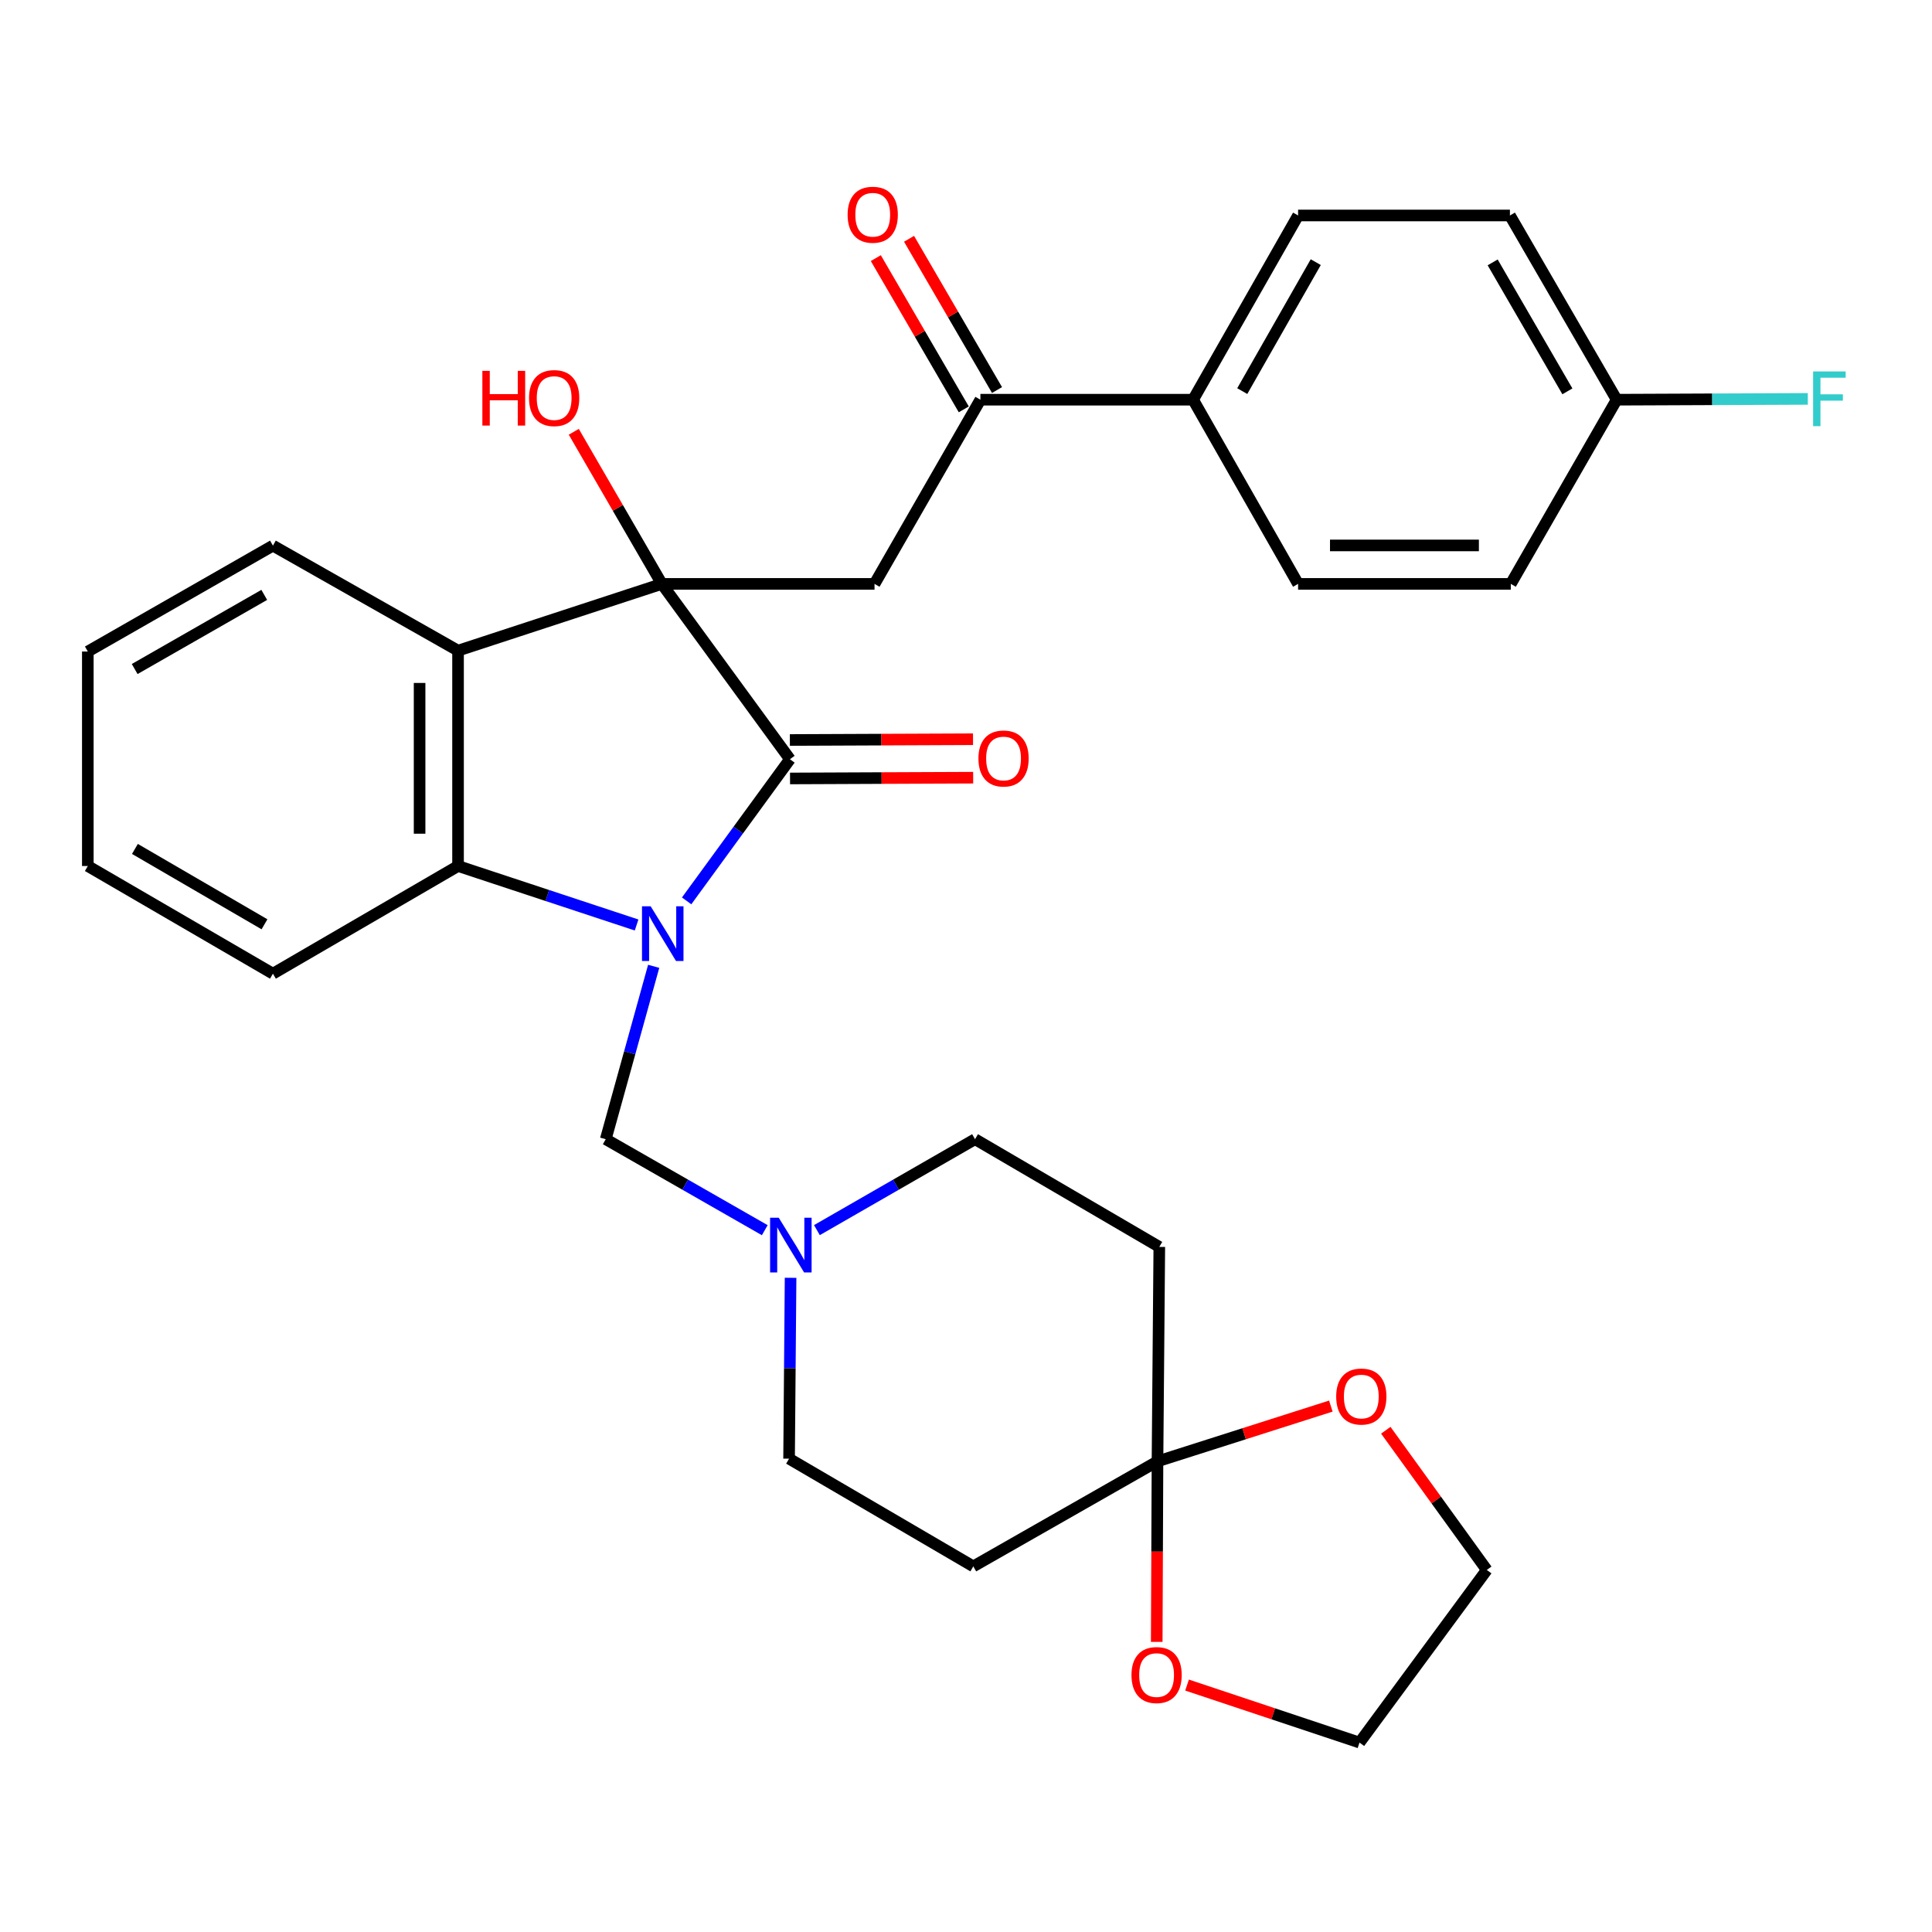 <?xml version='1.0' encoding='iso-8859-1'?>
<svg version='1.1' baseProfile='full'
              xmlns='http://www.w3.org/2000/svg'
                      xmlns:rdkit='http://www.rdkit.org/xml'
                      xmlns:xlink='http://www.w3.org/1999/xlink'
                  xml:space='preserve'
width='1000px' height='1000px' viewBox='0 0 1000 1000'>
<!-- END OF HEADER -->
<rect style='opacity:1.0;fill:#FFFFFF;stroke:none' width='1000' height='1000' x='0' y='0'> </rect>
<path class='bond-1' d='M 355.399,466.291 L 382.138,429.633' style='fill:none;fill-rule:evenodd;stroke:#0000FF;stroke-width:6px;stroke-linecap:butt;stroke-linejoin:miter;stroke-opacity:1' />
<path class='bond-1' d='M 382.138,429.633 L 408.878,392.975' style='fill:none;fill-rule:evenodd;stroke:#000000;stroke-width:6px;stroke-linecap:butt;stroke-linejoin:miter;stroke-opacity:1' />
<path class='bond-3' d='M 329.503,478.776 L 283.294,463.512' style='fill:none;fill-rule:evenodd;stroke:#0000FF;stroke-width:6px;stroke-linecap:butt;stroke-linejoin:miter;stroke-opacity:1' />
<path class='bond-3' d='M 283.294,463.512 L 237.084,448.249' style='fill:none;fill-rule:evenodd;stroke:#000000;stroke-width:6px;stroke-linecap:butt;stroke-linejoin:miter;stroke-opacity:1' />
<path class='bond-5' d='M 338.342,500.165 L 325.937,544.906' style='fill:none;fill-rule:evenodd;stroke:#0000FF;stroke-width:6px;stroke-linecap:butt;stroke-linejoin:miter;stroke-opacity:1' />
<path class='bond-5' d='M 325.937,544.906 L 313.533,589.647' style='fill:none;fill-rule:evenodd;stroke:#000000;stroke-width:6px;stroke-linecap:butt;stroke-linejoin:miter;stroke-opacity:1' />
<path class='bond-0' d='M 342.568,302.219 L 408.878,392.975' style='fill:none;fill-rule:evenodd;stroke:#000000;stroke-width:6px;stroke-linecap:butt;stroke-linejoin:miter;stroke-opacity:1' />
<path class='bond-4' d='M 342.568,302.219 L 452.652,302.219' style='fill:none;fill-rule:evenodd;stroke:#000000;stroke-width:6px;stroke-linecap:butt;stroke-linejoin:miter;stroke-opacity:1' />
<path class='bond-15' d='M 342.568,302.219 L 319.778,262.858' style='fill:none;fill-rule:evenodd;stroke:#000000;stroke-width:6px;stroke-linecap:butt;stroke-linejoin:miter;stroke-opacity:1' />
<path class='bond-15' d='M 319.778,262.858 L 296.987,223.497' style='fill:none;fill-rule:evenodd;stroke:#FF0000;stroke-width:6px;stroke-linecap:butt;stroke-linejoin:miter;stroke-opacity:1' />
<path class='bond-31' d='M 342.568,302.219 L 237.084,336.772' style='fill:none;fill-rule:evenodd;stroke:#000000;stroke-width:6px;stroke-linecap:butt;stroke-linejoin:miter;stroke-opacity:1' />
<path class='bond-11' d='M 408.919,402.926 L 456.317,402.727' style='fill:none;fill-rule:evenodd;stroke:#000000;stroke-width:6px;stroke-linecap:butt;stroke-linejoin:miter;stroke-opacity:1' />
<path class='bond-11' d='M 456.317,402.727 L 503.715,402.528' style='fill:none;fill-rule:evenodd;stroke:#FF0000;stroke-width:6px;stroke-linecap:butt;stroke-linejoin:miter;stroke-opacity:1' />
<path class='bond-11' d='M 408.836,383.024 L 456.234,382.825' style='fill:none;fill-rule:evenodd;stroke:#000000;stroke-width:6px;stroke-linecap:butt;stroke-linejoin:miter;stroke-opacity:1' />
<path class='bond-11' d='M 456.234,382.825 L 503.631,382.625' style='fill:none;fill-rule:evenodd;stroke:#FF0000;stroke-width:6px;stroke-linecap:butt;stroke-linejoin:miter;stroke-opacity:1' />
<path class='bond-2' d='M 237.084,336.772 L 237.084,448.249' style='fill:none;fill-rule:evenodd;stroke:#000000;stroke-width:6px;stroke-linecap:butt;stroke-linejoin:miter;stroke-opacity:1' />
<path class='bond-2' d='M 217.182,353.493 L 217.182,431.527' style='fill:none;fill-rule:evenodd;stroke:#000000;stroke-width:6px;stroke-linecap:butt;stroke-linejoin:miter;stroke-opacity:1' />
<path class='bond-22' d='M 237.084,336.772 L 141.264,282.415' style='fill:none;fill-rule:evenodd;stroke:#000000;stroke-width:6px;stroke-linecap:butt;stroke-linejoin:miter;stroke-opacity:1' />
<path class='bond-26' d='M 237.084,448.249 L 141.264,503.977' style='fill:none;fill-rule:evenodd;stroke:#000000;stroke-width:6px;stroke-linecap:butt;stroke-linejoin:miter;stroke-opacity:1' />
<path class='bond-7' d='M 452.652,302.219 L 507.451,206.885' style='fill:none;fill-rule:evenodd;stroke:#000000;stroke-width:6px;stroke-linecap:butt;stroke-linejoin:miter;stroke-opacity:1' />
<path class='bond-8' d='M 313.533,589.647 L 354.688,613.195' style='fill:none;fill-rule:evenodd;stroke:#000000;stroke-width:6px;stroke-linecap:butt;stroke-linejoin:miter;stroke-opacity:1' />
<path class='bond-8' d='M 354.688,613.195 L 395.842,636.743' style='fill:none;fill-rule:evenodd;stroke:#0000FF;stroke-width:6px;stroke-linecap:butt;stroke-linejoin:miter;stroke-opacity:1' />
<path class='bond-6' d='M 599.114,756.398 L 503.78,810.754' style='fill:none;fill-rule:evenodd;stroke:#000000;stroke-width:6px;stroke-linecap:butt;stroke-linejoin:miter;stroke-opacity:1' />
<path class='bond-13' d='M 599.114,756.398 L 598.918,803.119' style='fill:none;fill-rule:evenodd;stroke:#000000;stroke-width:6px;stroke-linecap:butt;stroke-linejoin:miter;stroke-opacity:1' />
<path class='bond-13' d='M 598.918,803.119 L 598.721,849.841' style='fill:none;fill-rule:evenodd;stroke:#FF0000;stroke-width:6px;stroke-linecap:butt;stroke-linejoin:miter;stroke-opacity:1' />
<path class='bond-14' d='M 599.114,756.398 L 643.978,742.094' style='fill:none;fill-rule:evenodd;stroke:#000000;stroke-width:6px;stroke-linecap:butt;stroke-linejoin:miter;stroke-opacity:1' />
<path class='bond-14' d='M 643.978,742.094 L 688.841,727.79' style='fill:none;fill-rule:evenodd;stroke:#FF0000;stroke-width:6px;stroke-linecap:butt;stroke-linejoin:miter;stroke-opacity:1' />
<path class='bond-32' d='M 599.114,756.398 L 600.054,645.396' style='fill:none;fill-rule:evenodd;stroke:#000000;stroke-width:6px;stroke-linecap:butt;stroke-linejoin:miter;stroke-opacity:1' />
<path class='bond-12' d='M 507.451,206.885 L 617.546,206.885' style='fill:none;fill-rule:evenodd;stroke:#000000;stroke-width:6px;stroke-linecap:butt;stroke-linejoin:miter;stroke-opacity:1' />
<path class='bond-16' d='M 516.053,201.882 L 493.288,162.737' style='fill:none;fill-rule:evenodd;stroke:#000000;stroke-width:6px;stroke-linecap:butt;stroke-linejoin:miter;stroke-opacity:1' />
<path class='bond-16' d='M 493.288,162.737 L 470.522,123.593' style='fill:none;fill-rule:evenodd;stroke:#FF0000;stroke-width:6px;stroke-linecap:butt;stroke-linejoin:miter;stroke-opacity:1' />
<path class='bond-16' d='M 498.849,211.888 L 476.083,172.743' style='fill:none;fill-rule:evenodd;stroke:#000000;stroke-width:6px;stroke-linecap:butt;stroke-linejoin:miter;stroke-opacity:1' />
<path class='bond-16' d='M 476.083,172.743 L 453.317,133.599' style='fill:none;fill-rule:evenodd;stroke:#FF0000;stroke-width:6px;stroke-linecap:butt;stroke-linejoin:miter;stroke-opacity:1' />
<path class='bond-17' d='M 422.831,636.711 L 463.754,613.179' style='fill:none;fill-rule:evenodd;stroke:#0000FF;stroke-width:6px;stroke-linecap:butt;stroke-linejoin:miter;stroke-opacity:1' />
<path class='bond-17' d='M 463.754,613.179 L 504.676,589.647' style='fill:none;fill-rule:evenodd;stroke:#000000;stroke-width:6px;stroke-linecap:butt;stroke-linejoin:miter;stroke-opacity:1' />
<path class='bond-18' d='M 409.201,661.391 L 408.813,708.198' style='fill:none;fill-rule:evenodd;stroke:#0000FF;stroke-width:6px;stroke-linecap:butt;stroke-linejoin:miter;stroke-opacity:1' />
<path class='bond-18' d='M 408.813,708.198 L 408.424,755.005' style='fill:none;fill-rule:evenodd;stroke:#000000;stroke-width:6px;stroke-linecap:butt;stroke-linejoin:miter;stroke-opacity:1' />
<path class='bond-9' d='M 600.054,645.396 L 504.676,589.647' style='fill:none;fill-rule:evenodd;stroke:#000000;stroke-width:6px;stroke-linecap:butt;stroke-linejoin:miter;stroke-opacity:1' />
<path class='bond-10' d='M 503.78,810.754 L 408.424,755.005' style='fill:none;fill-rule:evenodd;stroke:#000000;stroke-width:6px;stroke-linecap:butt;stroke-linejoin:miter;stroke-opacity:1' />
<path class='bond-19' d='M 617.546,206.885 L 671.892,111.529' style='fill:none;fill-rule:evenodd;stroke:#000000;stroke-width:6px;stroke-linecap:butt;stroke-linejoin:miter;stroke-opacity:1' />
<path class='bond-19' d='M 642.99,202.436 L 681.031,135.687' style='fill:none;fill-rule:evenodd;stroke:#000000;stroke-width:6px;stroke-linecap:butt;stroke-linejoin:miter;stroke-opacity:1' />
<path class='bond-20' d='M 617.546,206.885 L 671.892,302.219' style='fill:none;fill-rule:evenodd;stroke:#000000;stroke-width:6px;stroke-linecap:butt;stroke-linejoin:miter;stroke-opacity:1' />
<path class='bond-28' d='M 614.418,872.183 L 659.049,887.068' style='fill:none;fill-rule:evenodd;stroke:#FF0000;stroke-width:6px;stroke-linecap:butt;stroke-linejoin:miter;stroke-opacity:1' />
<path class='bond-28' d='M 659.049,887.068 L 703.681,901.953' style='fill:none;fill-rule:evenodd;stroke:#000000;stroke-width:6px;stroke-linecap:butt;stroke-linejoin:miter;stroke-opacity:1' />
<path class='bond-27' d='M 717.284,740.294 L 743.421,776.447' style='fill:none;fill-rule:evenodd;stroke:#FF0000;stroke-width:6px;stroke-linecap:butt;stroke-linejoin:miter;stroke-opacity:1' />
<path class='bond-27' d='M 743.421,776.447 L 769.559,812.601' style='fill:none;fill-rule:evenodd;stroke:#000000;stroke-width:6px;stroke-linecap:butt;stroke-linejoin:miter;stroke-opacity:1' />
<path class='bond-23' d='M 671.892,111.529 L 781.533,111.529' style='fill:none;fill-rule:evenodd;stroke:#000000;stroke-width:6px;stroke-linecap:butt;stroke-linejoin:miter;stroke-opacity:1' />
<path class='bond-24' d='M 671.892,302.219 L 781.987,302.219' style='fill:none;fill-rule:evenodd;stroke:#000000;stroke-width:6px;stroke-linecap:butt;stroke-linejoin:miter;stroke-opacity:1' />
<path class='bond-24' d='M 688.406,282.316 L 765.472,282.316' style='fill:none;fill-rule:evenodd;stroke:#000000;stroke-width:6px;stroke-linecap:butt;stroke-linejoin:miter;stroke-opacity:1' />
<path class='bond-21' d='M 836.785,206.885 L 781.533,111.529' style='fill:none;fill-rule:evenodd;stroke:#000000;stroke-width:6px;stroke-linecap:butt;stroke-linejoin:miter;stroke-opacity:1' />
<path class='bond-21' d='M 811.277,202.56 L 772.6,135.81' style='fill:none;fill-rule:evenodd;stroke:#000000;stroke-width:6px;stroke-linecap:butt;stroke-linejoin:miter;stroke-opacity:1' />
<path class='bond-25' d='M 836.785,206.885 L 886.252,206.676' style='fill:none;fill-rule:evenodd;stroke:#000000;stroke-width:6px;stroke-linecap:butt;stroke-linejoin:miter;stroke-opacity:1' />
<path class='bond-25' d='M 886.252,206.676 L 935.719,206.467' style='fill:none;fill-rule:evenodd;stroke:#33CCCC;stroke-width:6px;stroke-linecap:butt;stroke-linejoin:miter;stroke-opacity:1' />
<path class='bond-35' d='M 836.785,206.885 L 781.987,302.219' style='fill:none;fill-rule:evenodd;stroke:#000000;stroke-width:6px;stroke-linecap:butt;stroke-linejoin:miter;stroke-opacity:1' />
<path class='bond-33' d='M 141.264,282.415 L 45.455,337.236' style='fill:none;fill-rule:evenodd;stroke:#000000;stroke-width:6px;stroke-linecap:butt;stroke-linejoin:miter;stroke-opacity:1' />
<path class='bond-33' d='M 136.777,307.913 L 69.71,346.288' style='fill:none;fill-rule:evenodd;stroke:#000000;stroke-width:6px;stroke-linecap:butt;stroke-linejoin:miter;stroke-opacity:1' />
<path class='bond-30' d='M 141.264,503.977 L 45.455,448.249' style='fill:none;fill-rule:evenodd;stroke:#000000;stroke-width:6px;stroke-linecap:butt;stroke-linejoin:miter;stroke-opacity:1' />
<path class='bond-30' d='M 136.899,478.413 L 69.833,439.404' style='fill:none;fill-rule:evenodd;stroke:#000000;stroke-width:6px;stroke-linecap:butt;stroke-linejoin:miter;stroke-opacity:1' />
<path class='bond-34' d='M 769.559,812.601 L 703.681,901.953' style='fill:none;fill-rule:evenodd;stroke:#000000;stroke-width:6px;stroke-linecap:butt;stroke-linejoin:miter;stroke-opacity:1' />
<path class='bond-29' d='M 45.455,337.236 L 45.455,448.249' style='fill:none;fill-rule:evenodd;stroke:#000000;stroke-width:6px;stroke-linecap:butt;stroke-linejoin:miter;stroke-opacity:1' />
<path  class='atom-0' d='M 336.773 469.085
L 346.053 484.085
Q 346.973 485.565, 348.453 488.245
Q 349.933 490.925, 350.013 491.085
L 350.013 469.085
L 353.773 469.085
L 353.773 497.405
L 349.893 497.405
L 339.933 481.005
Q 338.773 479.085, 337.533 476.885
Q 336.333 474.685, 335.973 474.005
L 335.973 497.405
L 332.293 497.405
L 332.293 469.085
L 336.773 469.085
' fill='#0000FF'/>
<path  class='atom-9' d='M 403.082 630.307
L 412.362 645.307
Q 413.282 646.787, 414.762 649.467
Q 416.242 652.147, 416.322 652.307
L 416.322 630.307
L 420.082 630.307
L 420.082 658.627
L 416.202 658.627
L 406.242 642.227
Q 405.082 640.307, 403.842 638.107
Q 402.642 635.907, 402.282 635.227
L 402.282 658.627
L 398.602 658.627
L 398.602 630.307
L 403.082 630.307
' fill='#0000FF'/>
<path  class='atom-12' d='M 506.437 392.59
Q 506.437 385.79, 509.797 381.99
Q 513.157 378.19, 519.437 378.19
Q 525.717 378.19, 529.077 381.99
Q 532.437 385.79, 532.437 392.59
Q 532.437 399.47, 529.037 403.39
Q 525.637 407.27, 519.437 407.27
Q 513.197 407.27, 509.797 403.39
Q 506.437 399.51, 506.437 392.59
M 519.437 404.07
Q 523.757 404.07, 526.077 401.19
Q 528.437 398.27, 528.437 392.59
Q 528.437 387.03, 526.077 384.23
Q 523.757 381.39, 519.437 381.39
Q 515.117 381.39, 512.757 384.19
Q 510.437 386.99, 510.437 392.59
Q 510.437 398.31, 512.757 401.19
Q 515.117 404.07, 519.437 404.07
' fill='#FF0000'/>
<path  class='atom-14' d='M 585.65 867.004
Q 585.65 860.204, 589.01 856.404
Q 592.37 852.604, 598.65 852.604
Q 604.93 852.604, 608.29 856.404
Q 611.65 860.204, 611.65 867.004
Q 611.65 873.884, 608.25 877.804
Q 604.85 881.684, 598.65 881.684
Q 592.41 881.684, 589.01 877.804
Q 585.65 873.924, 585.65 867.004
M 598.65 878.484
Q 602.97 878.484, 605.29 875.604
Q 607.65 872.684, 607.65 867.004
Q 607.65 861.444, 605.29 858.644
Q 602.97 855.804, 598.65 855.804
Q 594.33 855.804, 591.97 858.604
Q 589.65 861.404, 589.65 867.004
Q 589.65 872.724, 591.97 875.604
Q 594.33 878.484, 598.65 878.484
' fill='#FF0000'/>
<path  class='atom-15' d='M 691.609 722.842
Q 691.609 716.042, 694.969 712.242
Q 698.329 708.442, 704.609 708.442
Q 710.889 708.442, 714.249 712.242
Q 717.609 716.042, 717.609 722.842
Q 717.609 729.722, 714.209 733.642
Q 710.809 737.522, 704.609 737.522
Q 698.369 737.522, 694.969 733.642
Q 691.609 729.762, 691.609 722.842
M 704.609 734.322
Q 708.929 734.322, 711.249 731.442
Q 713.609 728.522, 713.609 722.842
Q 713.609 717.282, 711.249 714.482
Q 708.929 711.642, 704.609 711.642
Q 700.289 711.642, 697.929 714.442
Q 695.609 717.242, 695.609 722.842
Q 695.609 728.562, 697.929 731.442
Q 700.289 734.322, 704.609 734.322
' fill='#FF0000'/>
<path  class='atom-16' d='M 249.67 191.956
L 253.51 191.956
L 253.51 203.996
L 267.99 203.996
L 267.99 191.956
L 271.83 191.956
L 271.83 220.276
L 267.99 220.276
L 267.99 207.196
L 253.51 207.196
L 253.51 220.276
L 249.67 220.276
L 249.67 191.956
' fill='#FF0000'/>
<path  class='atom-16' d='M 273.83 206.036
Q 273.83 199.236, 277.19 195.436
Q 280.55 191.636, 286.83 191.636
Q 293.11 191.636, 296.47 195.436
Q 299.83 199.236, 299.83 206.036
Q 299.83 212.916, 296.43 216.836
Q 293.03 220.716, 286.83 220.716
Q 280.59 220.716, 277.19 216.836
Q 273.83 212.956, 273.83 206.036
M 286.83 217.516
Q 291.15 217.516, 293.47 214.636
Q 295.83 211.716, 295.83 206.036
Q 295.83 200.476, 293.47 197.676
Q 291.15 194.836, 286.83 194.836
Q 282.51 194.836, 280.15 197.636
Q 277.83 200.436, 277.83 206.036
Q 277.83 211.756, 280.15 214.636
Q 282.51 217.516, 286.83 217.516
' fill='#FF0000'/>
<path  class='atom-17' d='M 438.724 111.144
Q 438.724 104.344, 442.084 100.544
Q 445.444 96.744, 451.724 96.744
Q 458.004 96.744, 461.364 100.544
Q 464.724 104.344, 464.724 111.144
Q 464.724 118.024, 461.324 121.944
Q 457.924 125.824, 451.724 125.824
Q 445.484 125.824, 442.084 121.944
Q 438.724 118.064, 438.724 111.144
M 451.724 122.624
Q 456.044 122.624, 458.364 119.744
Q 460.724 116.824, 460.724 111.144
Q 460.724 105.584, 458.364 102.784
Q 456.044 99.944, 451.724 99.944
Q 447.404 99.944, 445.044 102.744
Q 442.724 105.544, 442.724 111.144
Q 442.724 116.864, 445.044 119.744
Q 447.404 122.624, 451.724 122.624
' fill='#FF0000'/>
<path  class='atom-26' d='M 938.471 192.26
L 955.311 192.26
L 955.311 195.5
L 942.271 195.5
L 942.271 204.1
L 953.871 204.1
L 953.871 207.38
L 942.271 207.38
L 942.271 220.58
L 938.471 220.58
L 938.471 192.26
' fill='#33CCCC'/>
</svg>
